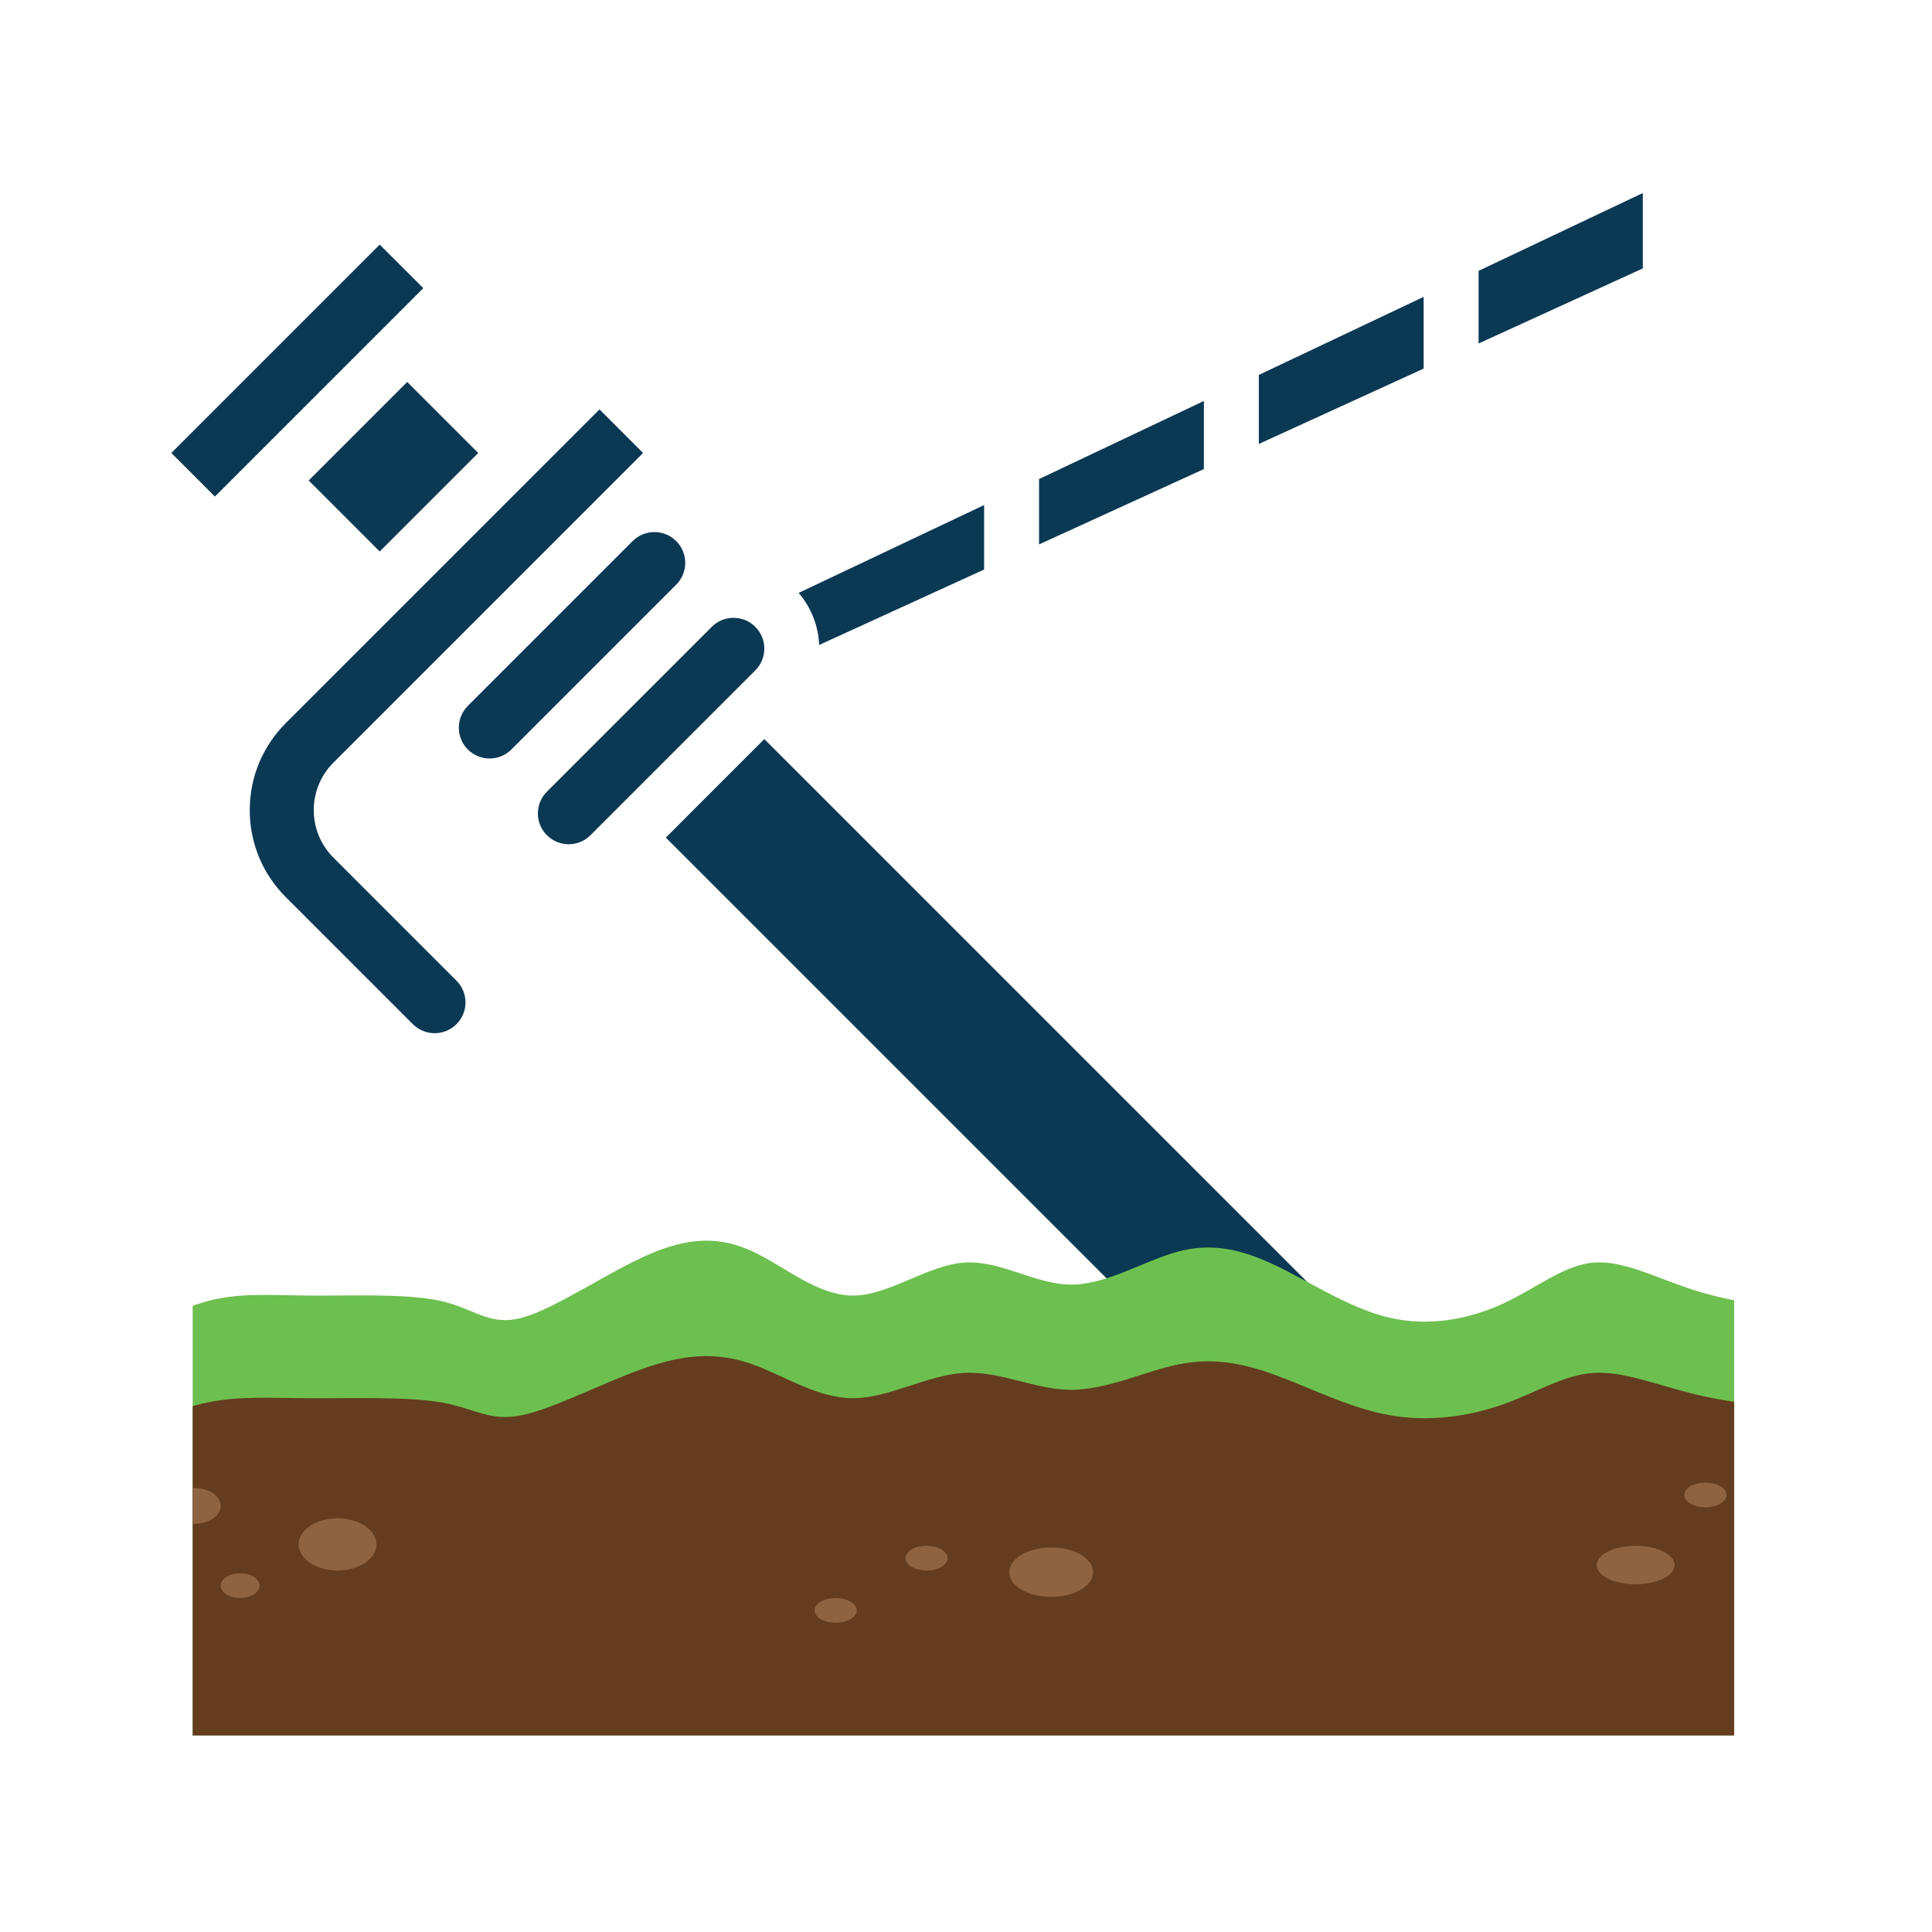 <svg xmlns="http://www.w3.org/2000/svg" xmlns:xlink="http://www.w3.org/1999/xlink" width="250" zoomAndPan="magnify" viewBox="0 0 187.5 187.5" height="250" preserveAspectRatio="xMidYMid meet" version="1.0"><defs><clipPath id="6fc2ac0ea2"><path d="M 16.566 18.699 L 159.434 18.699 L 159.434 150.348 L 16.566 150.348 Z M 16.566 18.699 " clip-rule="nonzero"/></clipPath><clipPath id="92612b1227"><path d="M 18.699 120 L 168.301 120 L 168.301 168.512 L 18.699 168.512 Z M 18.699 120 " clip-rule="nonzero"/></clipPath><clipPath id="dd828de413"><path d="M 18.699 131 L 168.301 131 L 168.301 168.512 L 18.699 168.512 Z M 18.699 131 " clip-rule="nonzero"/></clipPath><clipPath id="6aeaa21bb1"><path d="M 18.699 144 L 22 144 L 22 148 L 18.699 148 Z M 18.699 144 " clip-rule="nonzero"/></clipPath></defs><g clip-path="url(#6fc2ac0ea2)"><path fill="#0b3954" d="M 125.938 142.609 L 64.617 81.289 L 74.176 71.727 L 135.5 133.047 L 143.496 150.605 Z M 53.078 81.059 C 51.91 79.895 51.91 77.996 53.078 76.832 L 69.074 60.836 C 69.656 60.25 70.422 59.961 71.188 59.961 C 71.953 59.961 72.719 60.25 73.301 60.836 C 74.469 62 74.469 63.895 73.301 65.062 L 57.305 81.059 C 56.141 82.223 54.242 82.223 53.078 81.059 Z M 45.402 68.508 L 61.398 52.512 C 61.98 51.93 62.746 51.637 63.512 51.637 C 64.277 51.637 65.043 51.93 65.629 52.512 C 66.793 53.676 66.793 55.574 65.629 56.738 L 49.629 72.738 C 48.465 73.902 46.57 73.902 45.402 72.738 C 44.238 71.57 44.238 69.672 45.402 68.508 Z M 32.352 74.02 C 29.816 76.555 29.816 80.688 32.352 83.223 L 44.297 95.168 C 44.863 95.734 45.176 96.484 45.176 97.285 C 45.176 98.082 44.863 98.832 44.297 99.398 C 43.133 100.562 41.238 100.562 40.07 99.398 L 27.734 87.062 C 25.48 84.809 24.238 81.809 24.238 78.621 C 24.238 75.43 25.48 72.434 27.734 70.18 L 58.18 39.734 L 62.41 43.961 Z M 29.957 46.629 L 39.52 37.066 L 46.414 43.961 L 36.852 53.523 Z M 20.855 48.191 L 16.629 43.961 L 36.852 23.738 L 41.082 27.965 Z M 159.492 26.023 L 143.496 33.336 L 143.496 26.285 L 159.492 18.707 Z M 95.508 55.273 L 79.5 62.594 C 79.422 60.785 78.758 58.996 77.512 57.539 L 95.508 49.016 Z M 122.168 36.387 L 138.164 28.809 L 138.164 35.773 L 122.168 43.086 Z M 116.836 45.523 L 100.84 52.836 L 100.84 46.492 L 116.836 38.914 L 116.836 45.523 " fill-opacity="1" fill-rule="nonzero"/></g><g clip-path="url(#92612b1227)"><path fill="#6dc04f" d="M -9.762 125.734 C -6.574 123.16 -3.387 120.586 0 121.465 C 3.387 122.348 6.973 126.68 10.395 127.871 C 13.816 129.059 17.07 127.105 20.156 126.27 C 23.246 125.434 26.164 125.715 30.234 125.734 C 34.309 125.758 39.539 125.52 42.832 126.27 C 46.129 127.02 47.496 128.754 50.707 127.871 C 53.918 126.984 58.977 123.473 62.992 121.734 C 67.004 119.992 69.977 120.023 73.07 121.465 C 76.16 122.91 79.371 125.762 82.832 125.734 C 86.293 125.707 90.004 122.797 93.539 122.535 C 97.074 122.27 100.434 124.652 103.934 124.668 C 107.434 124.684 111.078 122.336 114.328 121.465 C 117.578 120.598 120.434 121.211 123.777 122.801 C 127.117 124.391 130.941 126.957 134.801 127.871 C 138.66 128.781 142.555 128.035 145.824 126.535 C 149.09 125.035 151.734 122.785 154.641 122.535 C 157.551 122.281 160.723 124.031 164.406 125.203 C 168.086 126.371 172.27 126.957 176.059 127.07 C 179.844 127.18 183.234 126.816 186.766 127.07 C 190.297 127.324 193.965 128.195 197.473 127.602 C 200.98 127.012 204.324 124.957 207.551 124.402 C 210.781 123.848 213.891 124.789 229.598 125.734 L 229.598 168.422 L -9.762 168.422 Z M -9.762 125.734 " fill-opacity="1" fill-rule="nonzero"/></g><g clip-path="url(#dd828de413)"><path fill="#643d1e" d="M -9.762 135.695 C -6.574 133.723 -3.387 131.75 0 132.422 C 3.387 133.098 6.973 136.422 10.395 137.332 C 13.816 138.246 17.07 136.746 20.156 136.105 C 23.246 135.465 26.164 135.68 30.234 135.695 C 34.309 135.715 39.539 135.531 42.832 136.105 C 46.129 136.68 47.496 138.012 50.707 137.332 C 53.918 136.652 58.977 133.961 62.992 132.629 C 67.004 131.293 69.977 131.316 73.07 132.422 C 76.16 133.531 79.371 135.719 82.832 135.695 C 86.293 135.676 90.004 133.445 93.539 133.242 C 97.074 133.039 100.434 134.867 103.934 134.879 C 107.434 134.891 111.078 133.09 114.328 132.422 C 117.578 131.758 120.434 132.227 123.777 133.445 C 127.117 134.664 130.941 136.633 134.801 137.332 C 138.66 138.031 142.555 137.461 145.824 136.309 C 149.09 135.16 151.734 133.434 154.641 133.242 C 157.551 133.051 160.723 134.391 164.406 135.289 C 168.086 136.184 172.27 136.633 176.059 136.719 C 179.844 136.805 183.234 136.523 186.766 136.719 C 190.297 136.914 193.965 137.582 197.473 137.129 C 200.98 136.676 204.324 135.098 207.551 134.676 C 210.781 134.25 213.891 134.973 229.598 135.695 L 229.598 168.426 L -9.762 168.426 Z M -9.762 135.695 " fill-opacity="1" fill-rule="nonzero"/></g><g clip-path="url(#6aeaa21bb1)"><path fill="#8d6341" d="M 21.418 146.148 C 21.418 146.379 21.355 146.602 21.227 146.812 C 21.098 147.027 20.914 147.215 20.68 147.375 C 20.441 147.539 20.172 147.664 19.863 147.754 C 19.555 147.84 19.23 147.883 18.898 147.883 C 18.562 147.883 18.242 147.84 17.934 147.754 C 17.625 147.664 17.352 147.539 17.117 147.375 C 16.879 147.215 16.699 147.027 16.57 146.812 C 16.441 146.602 16.379 146.379 16.379 146.148 C 16.379 145.922 16.441 145.699 16.57 145.484 C 16.699 145.273 16.879 145.086 17.117 144.922 C 17.352 144.762 17.625 144.637 17.934 144.547 C 18.242 144.461 18.562 144.414 18.898 144.414 C 19.23 144.414 19.555 144.461 19.863 144.547 C 20.172 144.637 20.441 144.762 20.68 144.922 C 20.914 145.086 21.098 145.273 21.227 145.484 C 21.355 145.699 21.418 145.922 21.418 146.148 Z M 21.418 146.148 " fill-opacity="1" fill-rule="nonzero"/></g><path fill="#8d6341" d="M 36.535 149.887 C 36.535 150.223 36.438 150.543 36.246 150.855 C 36.055 151.164 35.781 151.441 35.43 151.676 C 35.074 151.914 34.664 152.098 34.203 152.227 C 33.738 152.355 33.258 152.418 32.754 152.418 C 32.254 152.418 31.773 152.355 31.309 152.227 C 30.848 152.098 30.438 151.914 30.082 151.676 C 29.73 151.441 29.457 151.164 29.266 150.855 C 29.07 150.543 28.977 150.223 28.977 149.887 C 28.977 149.551 29.07 149.227 29.266 148.914 C 29.457 148.605 29.73 148.332 30.082 148.094 C 30.438 147.855 30.848 147.672 31.309 147.543 C 31.773 147.414 32.254 147.352 32.754 147.352 C 33.258 147.352 33.738 147.414 34.203 147.543 C 34.664 147.672 35.074 147.855 35.43 148.094 C 35.781 148.332 36.055 148.605 36.246 148.914 C 36.438 149.227 36.535 149.551 36.535 149.887 Z M 36.535 149.887 " fill-opacity="1" fill-rule="nonzero"/><path fill="#8d6341" d="M 25.195 153.887 C 25.195 154.047 25.148 154.199 25.055 154.348 C 24.957 154.492 24.82 154.625 24.645 154.734 C 24.465 154.848 24.262 154.934 24.031 154.996 C 23.797 155.059 23.559 155.086 23.309 155.086 C 23.055 155.086 22.816 155.059 22.582 154.996 C 22.352 154.934 22.148 154.848 21.973 154.734 C 21.793 154.625 21.656 154.492 21.562 154.348 C 21.465 154.199 21.418 154.047 21.418 153.887 C 21.418 153.727 21.465 153.574 21.562 153.426 C 21.656 153.281 21.793 153.152 21.973 153.039 C 22.148 152.926 22.352 152.84 22.582 152.777 C 22.816 152.719 23.055 152.688 23.309 152.688 C 23.559 152.688 23.797 152.719 24.031 152.777 C 24.262 152.84 24.465 152.926 24.645 153.039 C 24.82 153.152 24.957 153.281 25.055 153.426 C 25.148 153.574 25.195 153.727 25.195 153.887 Z M 25.195 153.887 " fill-opacity="1" fill-rule="nonzero"/><path fill="#8d6341" d="M 83.148 156.289 C 83.148 156.449 83.094 156.602 82.992 156.746 C 82.887 156.895 82.738 157.023 82.547 157.137 C 82.355 157.25 82.133 157.336 81.883 157.398 C 81.633 157.457 81.371 157.488 81.102 157.488 C 80.828 157.488 80.566 157.457 80.316 157.398 C 80.066 157.336 79.844 157.25 79.652 157.137 C 79.461 157.023 79.312 156.895 79.211 156.746 C 79.105 156.602 79.055 156.449 79.055 156.289 C 79.055 156.129 79.105 155.977 79.211 155.828 C 79.312 155.684 79.461 155.551 79.652 155.438 C 79.844 155.328 80.066 155.238 80.316 155.18 C 80.566 155.117 80.828 155.086 81.102 155.086 C 81.371 155.086 81.633 155.117 81.883 155.18 C 82.133 155.238 82.355 155.328 82.547 155.438 C 82.738 155.551 82.887 155.684 82.992 155.828 C 83.094 155.977 83.148 156.129 83.148 156.289 Z M 83.148 156.289 " fill-opacity="1" fill-rule="nonzero"/><path fill="#8d6341" d="M 91.965 151.219 C 91.965 151.379 91.914 151.531 91.809 151.68 C 91.707 151.824 91.559 151.957 91.367 152.066 C 91.176 152.18 90.953 152.266 90.703 152.328 C 90.453 152.391 90.191 152.418 89.918 152.418 C 89.648 152.418 89.387 152.391 89.137 152.328 C 88.887 152.266 88.664 152.18 88.473 152.066 C 88.281 151.957 88.133 151.824 88.027 151.68 C 87.926 151.531 87.871 151.379 87.871 151.219 C 87.871 151.059 87.926 150.906 88.027 150.758 C 88.133 150.613 88.281 150.484 88.473 150.371 C 88.664 150.258 88.887 150.172 89.137 150.109 C 89.387 150.051 89.648 150.02 89.918 150.02 C 90.191 150.02 90.453 150.051 90.703 150.109 C 90.953 150.172 91.176 150.258 91.367 150.371 C 91.559 150.484 91.707 150.613 91.809 150.758 C 91.914 150.906 91.965 151.059 91.965 151.219 Z M 91.965 151.219 " fill-opacity="1" fill-rule="nonzero"/><path fill="#8d6341" d="M 167.555 145.082 C 167.555 145.242 167.5 145.395 167.398 145.543 C 167.293 145.688 167.145 145.82 166.953 145.934 C 166.762 146.043 166.539 146.133 166.289 146.191 C 166.039 146.254 165.777 146.285 165.508 146.285 C 165.234 146.285 164.973 146.254 164.723 146.191 C 164.473 146.133 164.25 146.043 164.059 145.934 C 163.867 145.82 163.719 145.688 163.617 145.543 C 163.512 145.395 163.461 145.242 163.461 145.082 C 163.461 144.922 163.512 144.77 163.617 144.625 C 163.719 144.477 163.867 144.348 164.059 144.234 C 164.25 144.121 164.473 144.035 164.723 143.973 C 164.973 143.914 165.234 143.883 165.508 143.883 C 165.777 143.883 166.039 143.914 166.289 143.973 C 166.539 144.035 166.762 144.121 166.953 144.234 C 167.145 144.348 167.293 144.477 167.398 144.625 C 167.5 144.77 167.555 144.922 167.555 145.082 Z M 167.555 145.082 " fill-opacity="1" fill-rule="nonzero"/><path fill="#8d6341" d="M 162.516 151.887 C 162.516 152.133 162.418 152.371 162.227 152.602 C 162.035 152.828 161.762 153.031 161.406 153.207 C 161.055 153.383 160.645 153.516 160.184 153.613 C 159.719 153.707 159.238 153.754 158.734 153.754 C 158.234 153.754 157.754 153.707 157.289 153.613 C 156.824 153.516 156.418 153.383 156.062 153.207 C 155.707 153.031 155.434 152.828 155.242 152.602 C 155.051 152.371 154.957 152.133 154.957 151.887 C 154.957 151.637 155.051 151.398 155.242 151.172 C 155.434 150.941 155.707 150.742 156.062 150.566 C 156.418 150.391 156.824 150.254 157.289 150.16 C 157.754 150.066 158.234 150.02 158.734 150.02 C 159.238 150.02 159.719 150.066 160.184 150.16 C 160.645 150.254 161.055 150.391 161.406 150.566 C 161.762 150.742 162.035 150.941 162.227 151.172 C 162.418 151.398 162.516 151.637 162.516 151.887 Z M 162.516 151.887 " fill-opacity="1" fill-rule="nonzero"/><path fill="#8d6341" d="M 106.09 152.578 C 106.09 152.898 105.984 153.203 105.777 153.5 C 105.57 153.793 105.277 154.051 104.898 154.277 C 104.516 154.504 104.074 154.676 103.578 154.797 C 103.078 154.918 102.559 154.98 102.02 154.98 C 101.48 154.98 100.961 154.918 100.461 154.797 C 99.965 154.676 99.523 154.504 99.141 154.277 C 98.762 154.051 98.465 153.793 98.262 153.5 C 98.055 153.203 97.949 152.898 97.949 152.578 C 97.949 152.262 98.055 151.953 98.262 151.66 C 98.465 151.367 98.762 151.105 99.141 150.883 C 99.523 150.656 99.965 150.484 100.461 150.359 C 100.961 150.238 101.48 150.18 102.02 150.18 C 102.559 150.18 103.078 150.238 103.578 150.359 C 104.074 150.484 104.516 150.656 104.898 150.883 C 105.277 151.105 105.57 151.367 105.777 151.66 C 105.984 151.953 106.09 152.262 106.09 152.578 Z M 106.09 152.578 " fill-opacity="1" fill-rule="nonzero"/></svg>